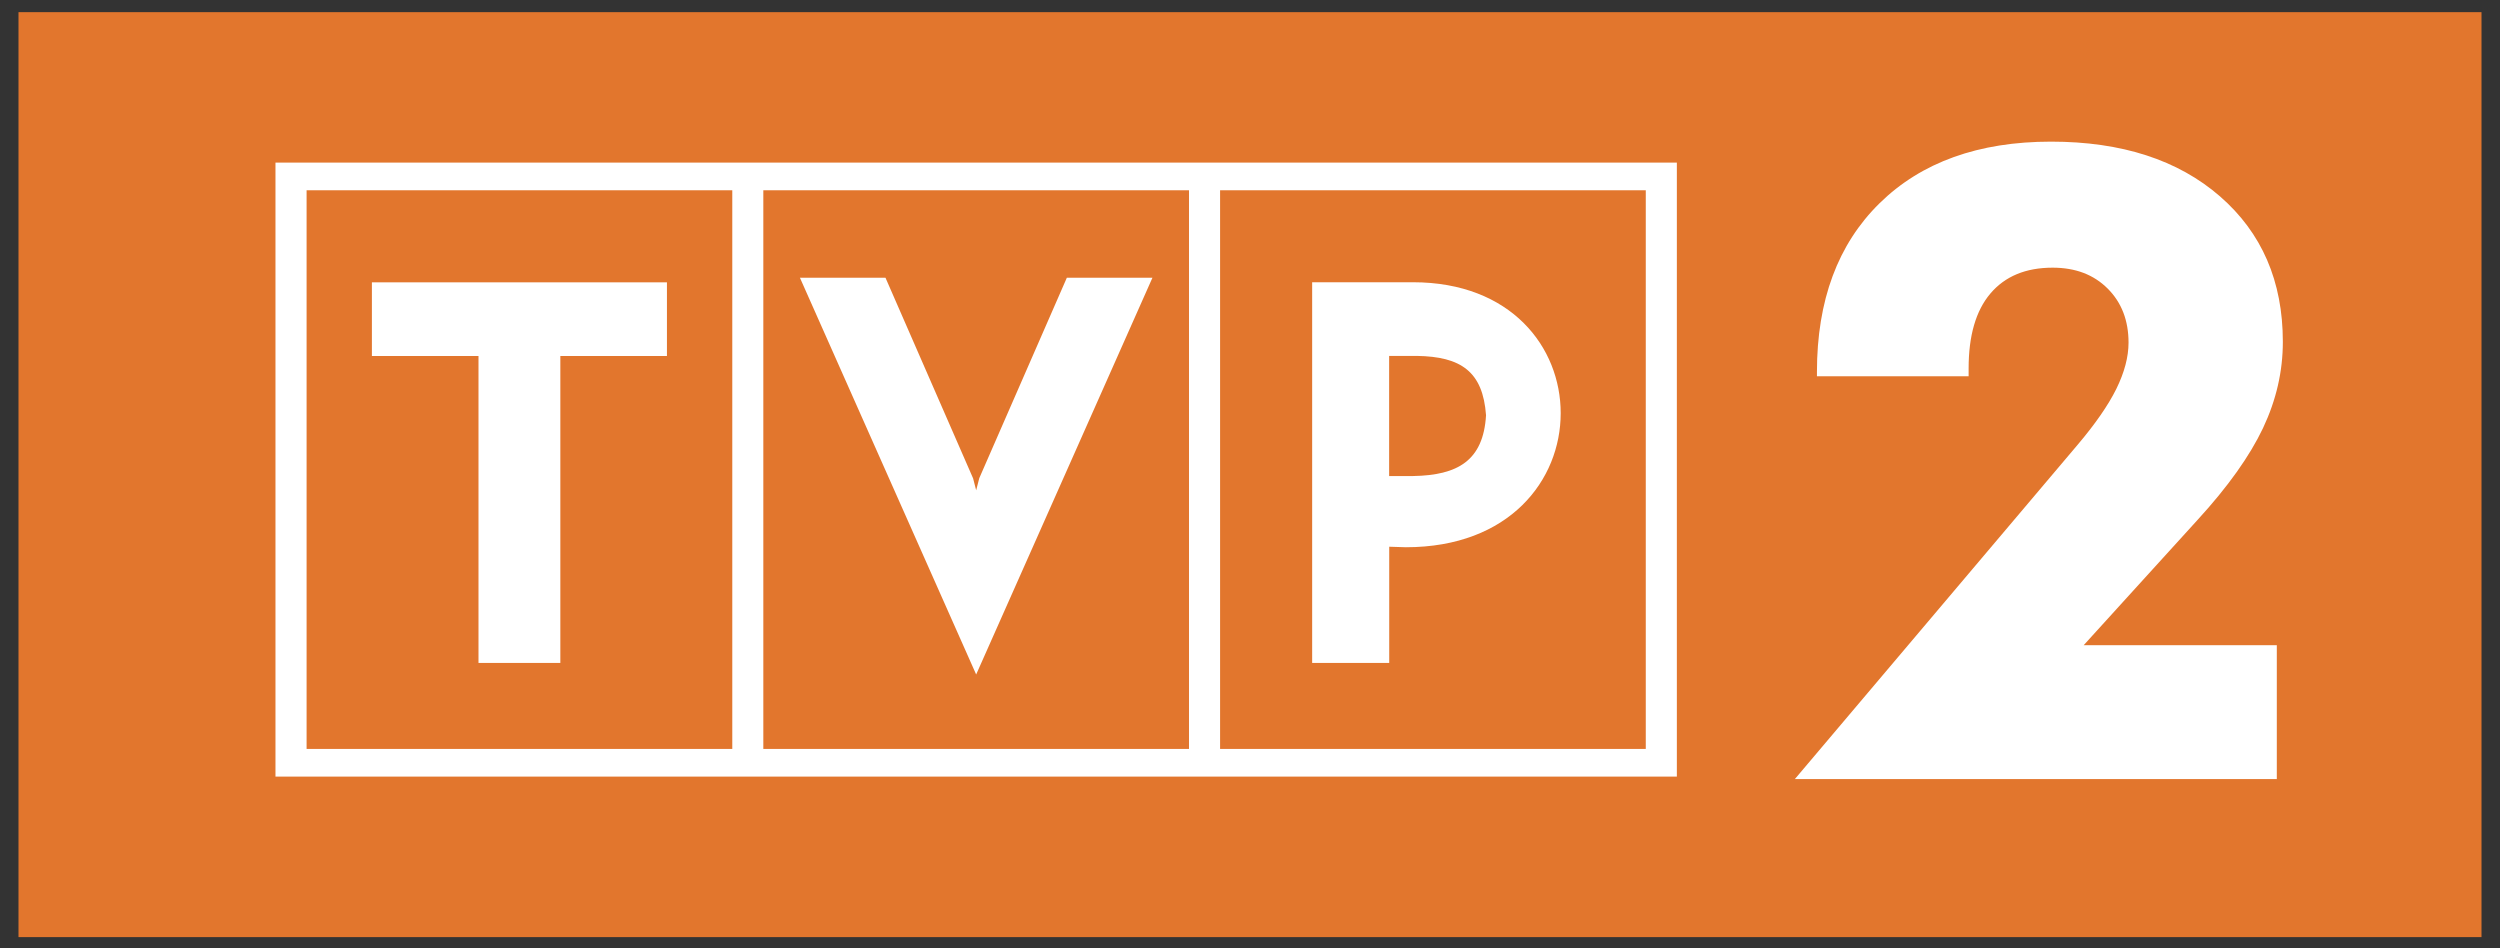 <svg width="58" height="22" viewBox="0 0 58 22" fill="none" xmlns="http://www.w3.org/2000/svg">
<rect x="0" y="0" width="58" height="22" fill="#333333" stroke="none"/>
<path d="M57.571 0.282H0.429V21.741H57.571V0.282Z" fill="#E2762D"/>
<path d="M52.822 18.074H41.641L48.211 10.307C48.611 9.833 48.908 9.407 49.099 9.022C49.286 8.64 49.382 8.283 49.382 7.949C49.382 7.437 49.222 7.018 48.897 6.694C48.573 6.371 48.15 6.21 47.621 6.21C46.996 6.21 46.515 6.411 46.177 6.81C45.839 7.209 45.672 7.788 45.672 8.548V8.729H42.153V8.63C42.153 6.97 42.638 5.665 43.607 4.714C44.576 3.763 45.904 3.286 47.583 3.286C49.222 3.286 50.529 3.709 51.502 4.554C52.474 5.399 52.962 6.524 52.962 7.928C52.962 8.617 52.809 9.281 52.502 9.932C52.194 10.58 51.689 11.292 50.983 12.062L48.341 14.969H52.822V18.074Z" fill="white"/>
<path fill-rule="evenodd" clip-rule="evenodd" d="M17.709 4.414H27.585V17.376H17.709V4.414ZM28.306 4.414H38.182V17.376H28.306V4.414ZM30.442 6.548V15.38H32.23V12.684L32.616 12.696C35.025 12.696 36.208 11.134 36.208 9.585C36.208 8.06 35.062 6.548 32.781 6.548L30.442 6.548ZM32.228 8.257H32.872C33.894 8.273 34.403 8.619 34.476 9.635C34.413 10.69 33.816 11.026 32.787 11.044H32.228V8.257ZM22.647 15.648L18.558 6.443H20.543L22.576 11.098L22.647 11.375L22.719 11.094L24.751 6.443H26.737L22.647 15.648ZM15.473 8.259V6.55H8.628V8.259H11.101V15.38H13V8.259H15.473ZM7.113 4.414H16.989V17.376H7.113V4.414ZM6.391 3.773H38.903V18.017L6.391 18.017V3.773Z" fill="white"/>
</svg>
